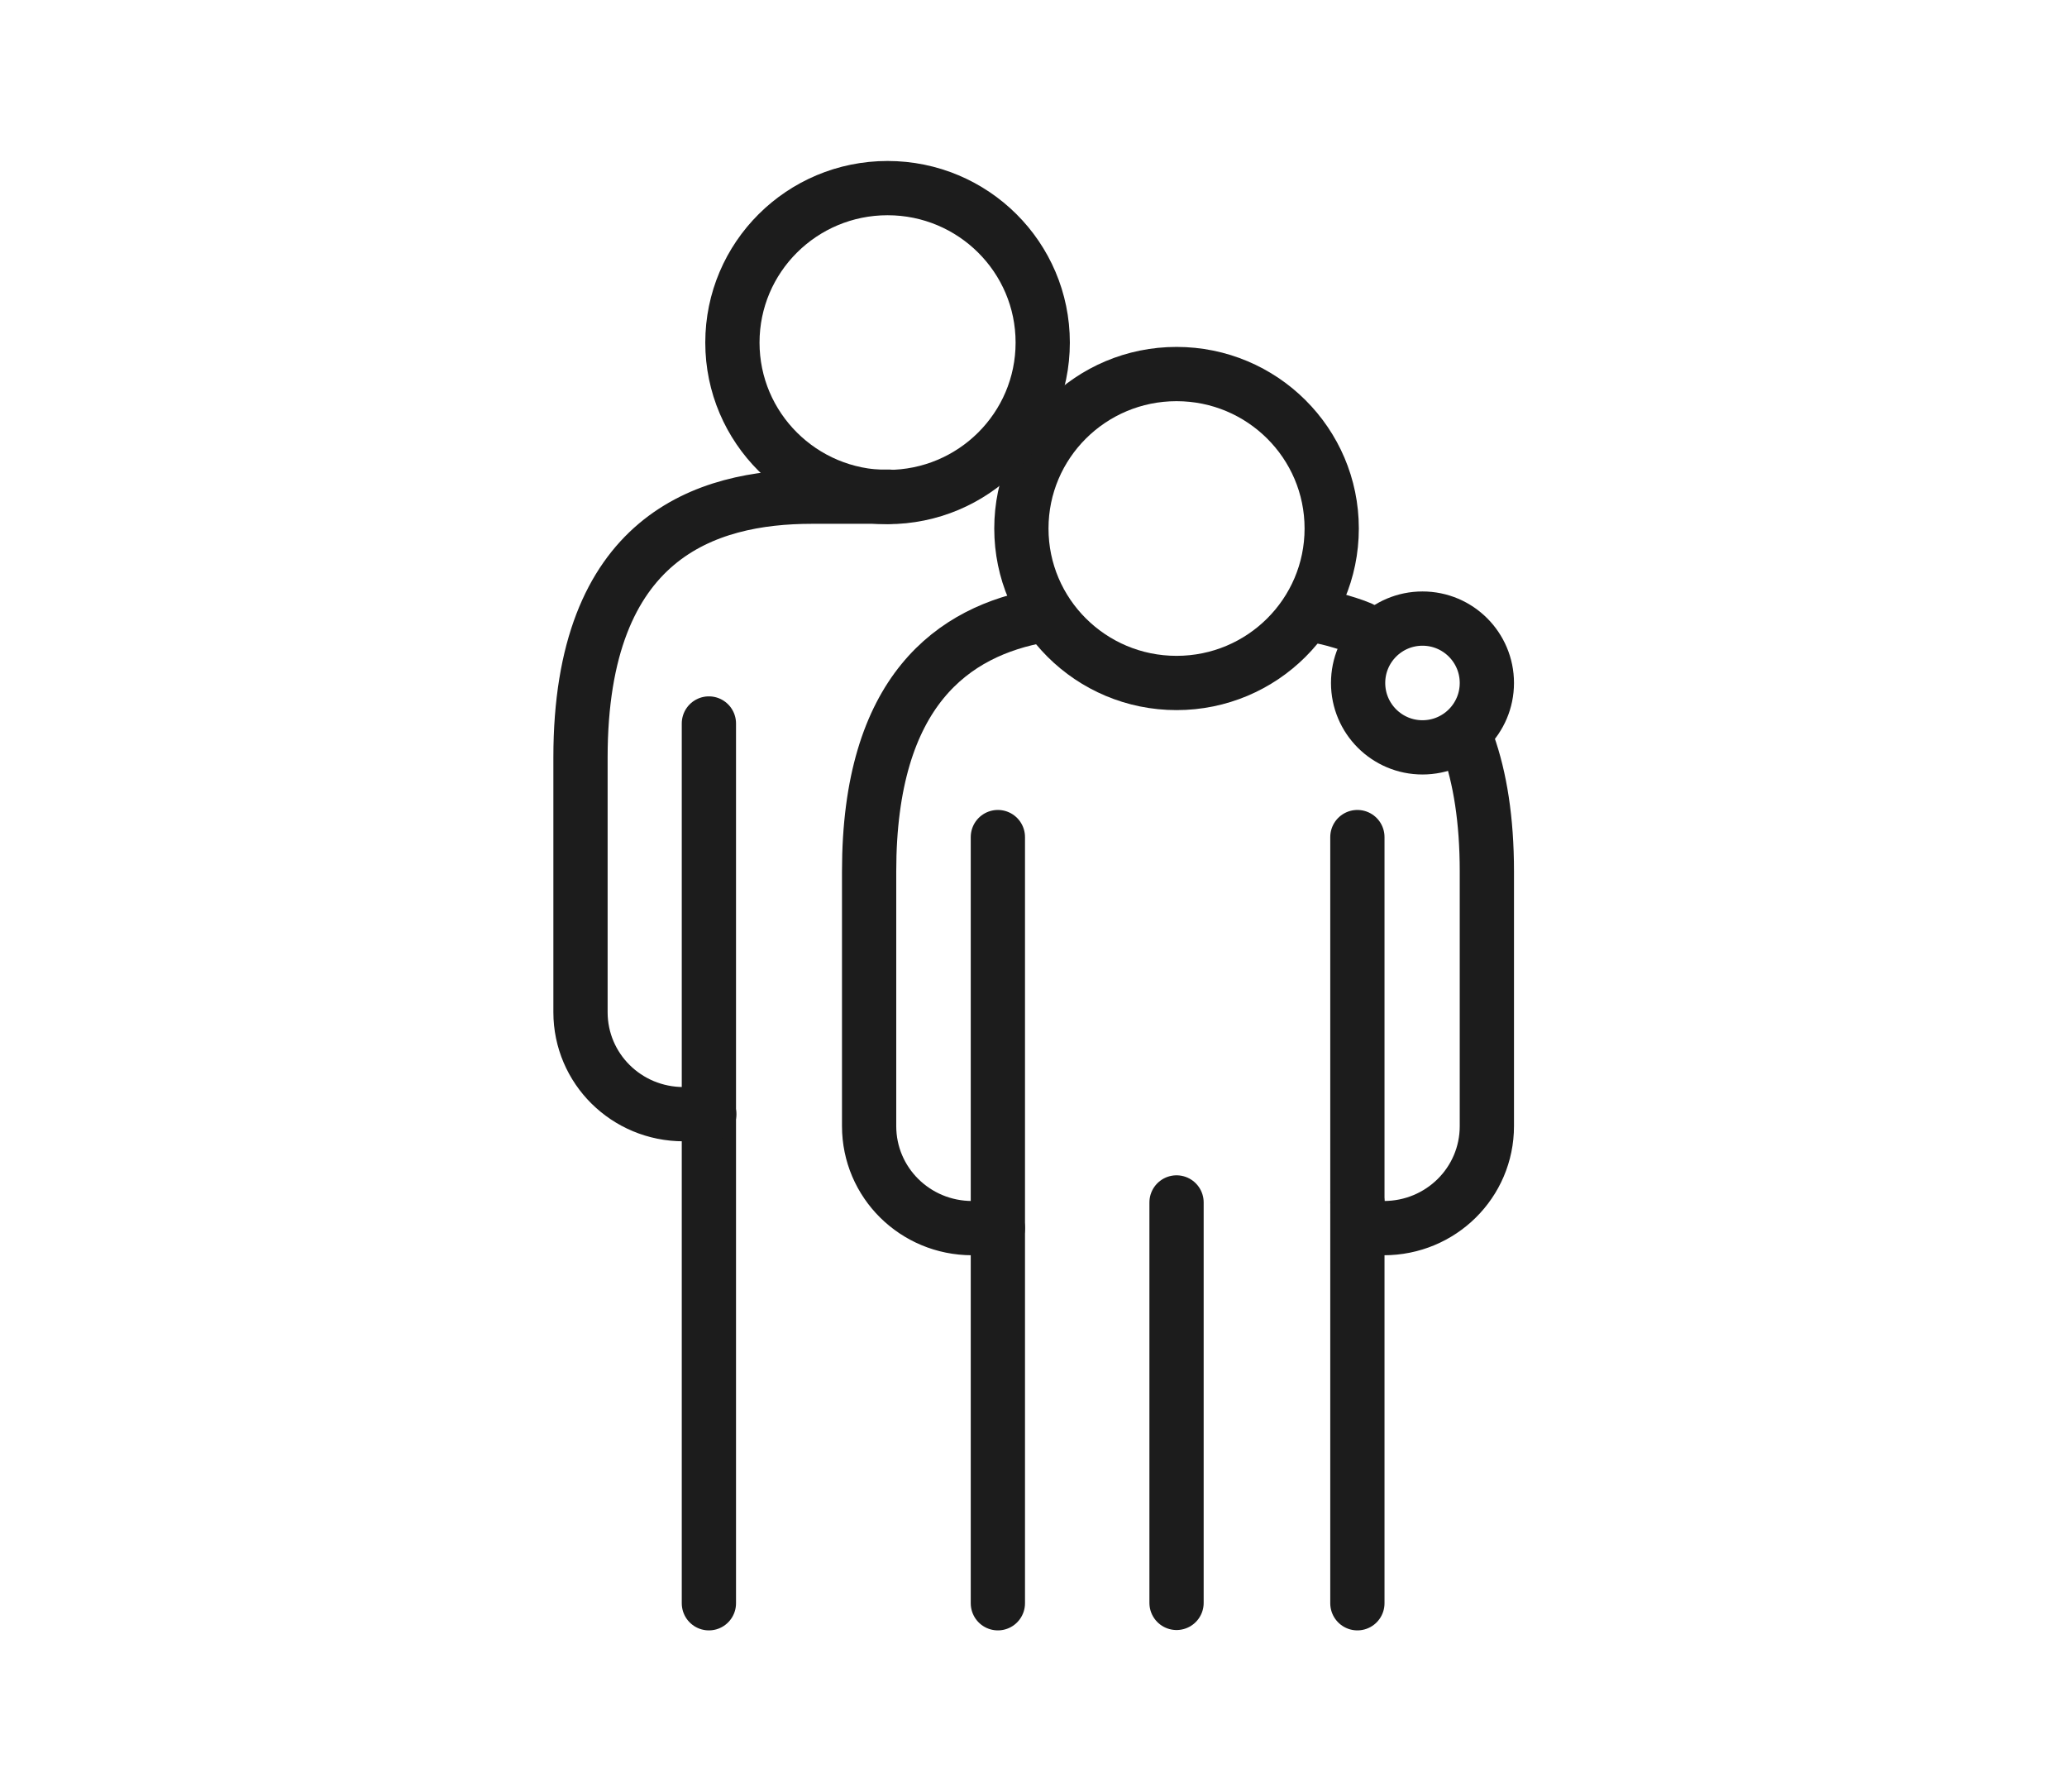 <?xml version="1.0" encoding="UTF-8"?>
<svg id="Layer_2" data-name="Layer 2" xmlns="http://www.w3.org/2000/svg" viewBox="0 0 57.15 49.54">
  <defs>
    <style>
      .cls-1 {
        fill: none;
        stroke: #1c1c1c;
        stroke-linecap: round;
        stroke-linejoin: round;
        stroke-width: 1.5px;
      }
    </style>
  </defs>
  <g>
    <ellipse class="cls-1" cx="32.53" cy="14.61" rx="4.29" ry="4.27"/>
    <line class="cls-1" x1="37.53" y1="23.14" x2="37.53" y2="44.32"/>
    <line class="cls-1" x1="27.59" y1="44.32" x2="27.59" y2="23.14"/>
    <line class="cls-1" x1="19.6" y1="44.32" x2="19.6" y2="20"/>
    <line class="cls-1" x1="32.53" y1="44.31" x2="32.53" y2="33.24"/>
    <line class="cls-1" x1="37.53" y1="33.24" x2="37.53" y2="33.24"/>
    <path class="cls-1" d="M28.82,17.01c-2.46.43-4.79,2.08-4.79,7.08v7.04c0,1.56,1.27,2.82,2.85,2.82h.71"/>
    <path class="cls-1" d="M24.58,13.73h-2.13c-2.94,0-6.4,1.11-6.4,7.21v7.04c0,1.56,1.27,2.82,2.85,2.82h.71"/>
    <path class="cls-1" d="M40.59,20.57c.33.93.52,2.09.52,3.52v7.04c0,1.56-1.27,2.82-2.85,2.82h-.71"/>
    <path class="cls-1" d="M37.62,17.37c-.24-.1-.48-.17-.73-.24s-.49-.11-.74-.15"/>
    <ellipse class="cls-1" cx="24.54" cy="9.47" rx="4.29" ry="4.27"/>
  </g>
  <circle class="cls-1" cx="39.33" cy="18.88" r="1.78"/>
</svg>